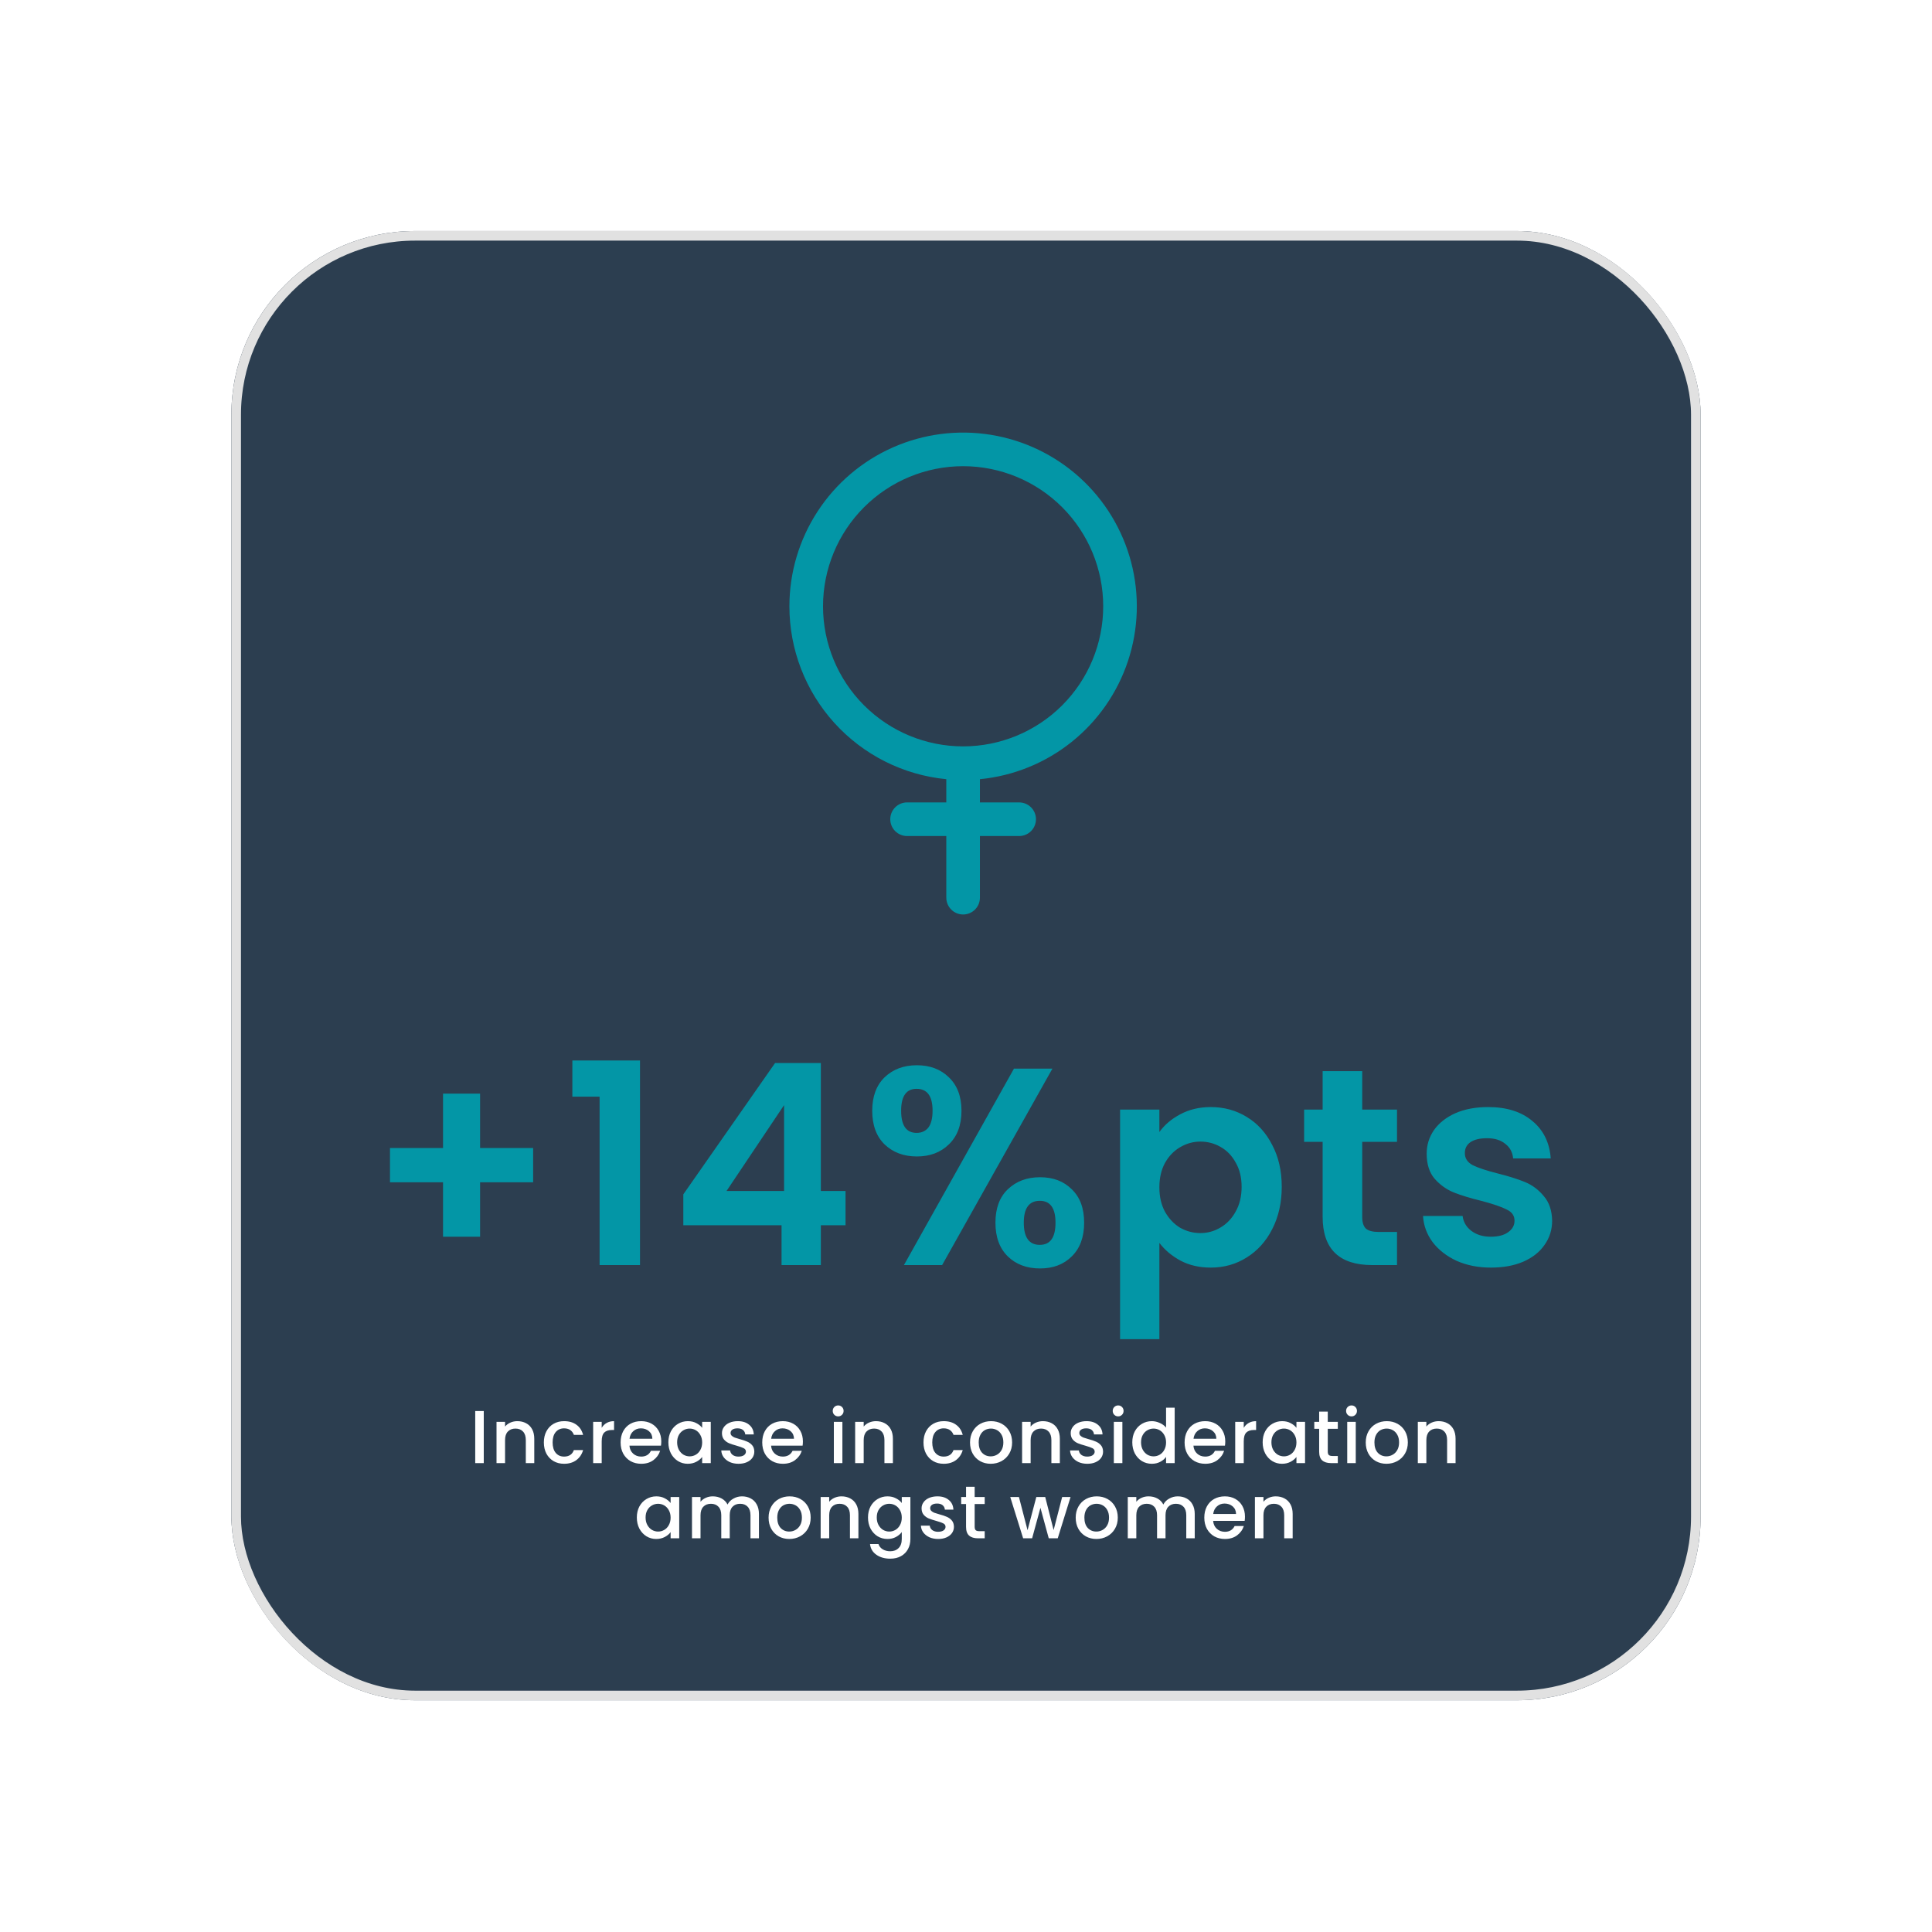 <svg width="334" height="334" viewBox="0 0 334 334" fill="none" xmlns="http://www.w3.org/2000/svg">
<g filter="url(#filter0_d_1611_2842)">
<rect x="40" y="32" width="254" height="254" rx="31.75" fill="#2C3E50"/>
<rect x="40.83" y="32.83" width="252.34" height="252.34" rx="30.92" stroke="#E1E1E1" stroke-width="1.66"/>
<path d="M83.632 236.001V245H82.156V236.001H83.632ZM89.437 237.749C89.998 237.749 90.499 237.866 90.939 238.099C91.388 238.332 91.737 238.677 91.988 239.135C92.238 239.592 92.363 240.145 92.363 240.792V245H90.9V241.012C90.9 240.373 90.74 239.886 90.421 239.549C90.102 239.204 89.666 239.031 89.113 239.031C88.561 239.031 88.121 239.204 87.793 239.549C87.473 239.886 87.314 240.373 87.314 241.012V245H85.838V237.866H87.314V238.682C87.555 238.388 87.862 238.159 88.233 237.995C88.613 237.831 89.014 237.749 89.437 237.749ZM94.021 241.426C94.021 240.693 94.168 240.05 94.462 239.497C94.764 238.936 95.178 238.505 95.704 238.202C96.231 237.9 96.835 237.749 97.517 237.749C98.38 237.749 99.093 237.956 99.654 238.371C100.223 238.776 100.607 239.359 100.806 240.119H99.213C99.084 239.765 98.877 239.489 98.592 239.29C98.307 239.092 97.949 238.992 97.517 238.992C96.913 238.992 96.43 239.208 96.067 239.64C95.713 240.063 95.536 240.658 95.536 241.426C95.536 242.195 95.713 242.795 96.067 243.226C96.43 243.658 96.913 243.874 97.517 243.874C98.372 243.874 98.937 243.498 99.213 242.747H100.806C100.599 243.472 100.21 244.051 99.641 244.482C99.071 244.905 98.363 245.117 97.517 245.117C96.835 245.117 96.231 244.965 95.704 244.663C95.178 244.353 94.764 243.921 94.462 243.369C94.168 242.808 94.021 242.16 94.021 241.426ZM104.02 238.902C104.236 238.539 104.521 238.259 104.875 238.06C105.237 237.853 105.665 237.749 106.157 237.749V239.277H105.781C105.203 239.277 104.763 239.424 104.461 239.717C104.167 240.011 104.02 240.52 104.02 241.245V245H102.544V237.866H104.02V238.902ZM114.32 241.258C114.32 241.526 114.302 241.767 114.268 241.983H108.817C108.86 242.553 109.071 243.01 109.451 243.356C109.831 243.701 110.297 243.874 110.85 243.874C111.644 243.874 112.205 243.541 112.533 242.877H114.125C113.91 243.533 113.517 244.072 112.947 244.495C112.386 244.909 111.687 245.117 110.85 245.117C110.168 245.117 109.555 244.965 109.011 244.663C108.476 244.353 108.053 243.921 107.742 243.369C107.44 242.808 107.289 242.16 107.289 241.426C107.289 240.693 107.436 240.05 107.729 239.497C108.031 238.936 108.45 238.505 108.985 238.202C109.529 237.9 110.15 237.749 110.85 237.749C111.523 237.749 112.123 237.896 112.649 238.19C113.176 238.483 113.586 238.897 113.879 239.433C114.173 239.959 114.32 240.568 114.32 241.258ZM112.779 240.792C112.77 240.248 112.576 239.812 112.196 239.484C111.816 239.156 111.346 238.992 110.785 238.992C110.276 238.992 109.84 239.156 109.477 239.484C109.115 239.804 108.899 240.24 108.83 240.792H112.779ZM115.548 241.401C115.548 240.684 115.694 240.05 115.988 239.497C116.29 238.945 116.696 238.518 117.205 238.215C117.723 237.905 118.292 237.749 118.914 237.749C119.475 237.749 119.963 237.862 120.377 238.086C120.8 238.302 121.137 238.574 121.387 238.902V237.866H122.876V245H121.387V243.938C121.137 244.275 120.796 244.555 120.364 244.78C119.932 245.004 119.44 245.117 118.888 245.117C118.275 245.117 117.714 244.961 117.205 244.65C116.696 244.331 116.29 243.891 115.988 243.33C115.694 242.76 115.548 242.117 115.548 241.401ZM121.387 241.426C121.387 240.934 121.283 240.507 121.076 240.145C120.878 239.782 120.614 239.506 120.286 239.316C119.958 239.126 119.604 239.031 119.225 239.031C118.845 239.031 118.491 239.126 118.163 239.316C117.835 239.497 117.567 239.769 117.36 240.132C117.162 240.486 117.062 240.909 117.062 241.401C117.062 241.893 117.162 242.324 117.36 242.695C117.567 243.066 117.835 243.351 118.163 243.55C118.5 243.74 118.854 243.835 119.225 243.835C119.604 243.835 119.958 243.74 120.286 243.55C120.614 243.36 120.878 243.084 121.076 242.721C121.283 242.35 121.387 241.918 121.387 241.426ZM127.672 245.117C127.111 245.117 126.606 245.017 126.157 244.819C125.717 244.612 125.367 244.335 125.108 243.99C124.849 243.636 124.711 243.243 124.694 242.812H126.221C126.247 243.114 126.39 243.369 126.649 243.576C126.916 243.774 127.249 243.874 127.646 243.874C128.06 243.874 128.379 243.796 128.604 243.64C128.837 243.476 128.953 243.269 128.953 243.019C128.953 242.751 128.824 242.553 128.565 242.423C128.315 242.294 127.913 242.152 127.361 241.996C126.826 241.849 126.39 241.707 126.053 241.569C125.717 241.431 125.423 241.219 125.173 240.934C124.931 240.65 124.81 240.274 124.81 239.808C124.81 239.428 124.922 239.083 125.147 238.772C125.371 238.453 125.691 238.202 126.105 238.021C126.528 237.84 127.011 237.749 127.555 237.749C128.366 237.749 129.018 237.956 129.51 238.371C130.011 238.776 130.278 239.333 130.313 240.041H128.837C128.811 239.722 128.682 239.467 128.448 239.277C128.215 239.087 127.9 238.992 127.503 238.992C127.115 238.992 126.817 239.066 126.61 239.212C126.403 239.359 126.299 239.553 126.299 239.795C126.299 239.985 126.368 240.145 126.506 240.274C126.644 240.404 126.813 240.507 127.011 240.585C127.21 240.654 127.503 240.745 127.892 240.857C128.41 240.995 128.833 241.137 129.161 241.284C129.497 241.422 129.786 241.629 130.028 241.906C130.27 242.182 130.395 242.549 130.404 243.006C130.404 243.412 130.291 243.774 130.067 244.094C129.843 244.413 129.523 244.663 129.109 244.845C128.703 245.026 128.224 245.117 127.672 245.117ZM138.804 241.258C138.804 241.526 138.787 241.767 138.753 241.983H133.302C133.345 242.553 133.556 243.01 133.936 243.356C134.316 243.701 134.782 243.874 135.334 243.874C136.129 243.874 136.69 243.541 137.018 242.877H138.61C138.394 243.533 138.002 244.072 137.432 244.495C136.871 244.909 136.172 245.117 135.334 245.117C134.653 245.117 134.04 244.965 133.496 244.663C132.961 244.353 132.538 243.921 132.227 243.369C131.925 242.808 131.774 242.16 131.774 241.426C131.774 240.693 131.921 240.05 132.214 239.497C132.516 238.936 132.935 238.505 133.47 238.202C134.014 237.9 134.635 237.749 135.334 237.749C136.008 237.749 136.608 237.896 137.134 238.19C137.661 238.483 138.071 238.897 138.364 239.433C138.658 239.959 138.804 240.568 138.804 241.258ZM137.264 240.792C137.255 240.248 137.061 239.812 136.681 239.484C136.301 239.156 135.831 238.992 135.27 238.992C134.76 238.992 134.325 239.156 133.962 239.484C133.6 239.804 133.384 240.24 133.315 240.792H137.264ZM144.906 236.921C144.639 236.921 144.414 236.83 144.233 236.649C144.052 236.467 143.961 236.243 143.961 235.975C143.961 235.708 144.052 235.483 144.233 235.302C144.414 235.121 144.639 235.03 144.906 235.03C145.165 235.03 145.385 235.121 145.567 235.302C145.748 235.483 145.839 235.708 145.839 235.975C145.839 236.243 145.748 236.467 145.567 236.649C145.385 236.83 145.165 236.921 144.906 236.921ZM145.631 237.866V245H144.155V237.866H145.631ZM151.436 237.749C151.997 237.749 152.498 237.866 152.938 238.099C153.387 238.332 153.737 238.677 153.987 239.135C154.237 239.592 154.362 240.145 154.362 240.792V245H152.899V241.012C152.899 240.373 152.74 239.886 152.42 239.549C152.101 239.204 151.665 239.031 151.112 239.031C150.56 239.031 150.12 239.204 149.792 239.549C149.472 239.886 149.313 240.373 149.313 241.012V245H147.837V237.866H149.313V238.682C149.554 238.388 149.861 238.159 150.232 237.995C150.612 237.831 151.013 237.749 151.436 237.749ZM159.651 241.426C159.651 240.693 159.798 240.05 160.092 239.497C160.394 238.936 160.808 238.505 161.335 238.202C161.861 237.9 162.465 237.749 163.147 237.749C164.01 237.749 164.723 237.956 165.284 238.371C165.853 238.776 166.237 239.359 166.436 240.119H164.843C164.714 239.765 164.507 239.489 164.222 239.29C163.937 239.092 163.579 238.992 163.147 238.992C162.543 238.992 162.06 239.208 161.697 239.64C161.343 240.063 161.166 240.658 161.166 241.426C161.166 242.195 161.343 242.795 161.697 243.226C162.06 243.658 162.543 243.874 163.147 243.874C164.002 243.874 164.567 243.498 164.843 242.747H166.436C166.229 243.472 165.84 244.051 165.271 244.482C164.701 244.905 163.993 245.117 163.147 245.117C162.465 245.117 161.861 244.965 161.335 244.663C160.808 244.353 160.394 243.921 160.092 243.369C159.798 242.808 159.651 242.16 159.651 241.426ZM171.269 245.117C170.596 245.117 169.987 244.965 169.443 244.663C168.899 244.353 168.472 243.921 168.161 243.369C167.851 242.808 167.695 242.16 167.695 241.426C167.695 240.701 167.855 240.058 168.174 239.497C168.494 238.936 168.93 238.505 169.482 238.202C170.034 237.9 170.652 237.749 171.334 237.749C172.015 237.749 172.633 237.9 173.185 238.202C173.738 238.505 174.173 238.936 174.493 239.497C174.812 240.058 174.972 240.701 174.972 241.426C174.972 242.152 174.808 242.795 174.48 243.356C174.152 243.917 173.703 244.353 173.133 244.663C172.572 244.965 171.951 245.117 171.269 245.117ZM171.269 243.835C171.649 243.835 172.003 243.744 172.331 243.563C172.667 243.382 172.939 243.11 173.146 242.747C173.353 242.385 173.457 241.944 173.457 241.426C173.457 240.909 173.358 240.473 173.159 240.119C172.961 239.756 172.697 239.484 172.369 239.303C172.041 239.122 171.687 239.031 171.308 239.031C170.928 239.031 170.574 239.122 170.246 239.303C169.927 239.484 169.672 239.756 169.482 240.119C169.292 240.473 169.197 240.909 169.197 241.426C169.197 242.195 169.391 242.79 169.78 243.213C170.177 243.628 170.673 243.835 171.269 243.835ZM180.298 237.749C180.859 237.749 181.36 237.866 181.8 238.099C182.249 238.332 182.598 238.677 182.849 239.135C183.099 239.592 183.224 240.145 183.224 240.792V245H181.761V241.012C181.761 240.373 181.601 239.886 181.282 239.549C180.963 239.204 180.527 239.031 179.974 239.031C179.422 239.031 178.982 239.204 178.654 239.549C178.334 239.886 178.174 240.373 178.174 241.012V245H176.698V237.866H178.174V238.682C178.416 238.388 178.723 238.159 179.094 237.995C179.474 237.831 179.875 237.749 180.298 237.749ZM187.964 245.117C187.403 245.117 186.898 245.017 186.449 244.819C186.009 244.612 185.659 244.335 185.4 243.99C185.141 243.636 185.003 243.243 184.986 242.812H186.514C186.54 243.114 186.682 243.369 186.941 243.576C187.209 243.774 187.541 243.874 187.938 243.874C188.352 243.874 188.672 243.796 188.896 243.64C189.129 243.476 189.246 243.269 189.246 243.019C189.246 242.751 189.116 242.553 188.857 242.423C188.607 242.294 188.206 242.152 187.653 241.996C187.118 241.849 186.682 241.707 186.345 241.569C186.009 241.431 185.715 241.219 185.465 240.934C185.223 240.65 185.102 240.274 185.102 239.808C185.102 239.428 185.215 239.083 185.439 238.772C185.663 238.453 185.983 238.202 186.397 238.021C186.82 237.84 187.304 237.749 187.847 237.749C188.659 237.749 189.31 237.956 189.802 238.371C190.303 238.776 190.571 239.333 190.605 240.041H189.129C189.103 239.722 188.974 239.467 188.741 239.277C188.508 239.087 188.193 238.992 187.796 238.992C187.407 238.992 187.109 239.066 186.902 239.212C186.695 239.359 186.591 239.553 186.591 239.795C186.591 239.985 186.66 240.145 186.799 240.274C186.937 240.404 187.105 240.507 187.304 240.585C187.502 240.654 187.796 240.745 188.184 240.857C188.702 240.995 189.125 241.137 189.453 241.284C189.789 241.422 190.079 241.629 190.32 241.906C190.562 242.182 190.687 242.549 190.696 243.006C190.696 243.412 190.584 243.774 190.359 244.094C190.135 244.413 189.815 244.663 189.401 244.845C188.995 245.026 188.516 245.117 187.964 245.117ZM193.309 236.921C193.042 236.921 192.817 236.83 192.636 236.649C192.455 236.467 192.364 236.243 192.364 235.975C192.364 235.708 192.455 235.483 192.636 235.302C192.817 235.121 193.042 235.03 193.309 235.03C193.568 235.03 193.788 235.121 193.969 235.302C194.151 235.483 194.241 235.708 194.241 235.975C194.241 236.243 194.151 236.467 193.969 236.649C193.788 236.83 193.568 236.921 193.309 236.921ZM194.034 237.866V245H192.558V237.866H194.034ZM195.748 241.401C195.748 240.684 195.894 240.05 196.188 239.497C196.49 238.945 196.896 238.518 197.405 238.215C197.923 237.905 198.497 237.749 199.127 237.749C199.593 237.749 200.05 237.853 200.499 238.06C200.957 238.259 201.319 238.526 201.587 238.863V235.419H203.076V245H201.587V243.925C201.345 244.271 201.009 244.555 200.577 244.78C200.154 245.004 199.666 245.117 199.114 245.117C198.492 245.117 197.923 244.961 197.405 244.65C196.896 244.331 196.49 243.891 196.188 243.33C195.894 242.76 195.748 242.117 195.748 241.401ZM201.587 241.426C201.587 240.934 201.483 240.507 201.276 240.145C201.078 239.782 200.814 239.506 200.486 239.316C200.158 239.126 199.804 239.031 199.425 239.031C199.045 239.031 198.691 239.126 198.363 239.316C198.035 239.497 197.767 239.769 197.56 240.132C197.362 240.486 197.262 240.909 197.262 241.401C197.262 241.893 197.362 242.324 197.56 242.695C197.767 243.066 198.035 243.351 198.363 243.55C198.7 243.74 199.053 243.835 199.425 243.835C199.804 243.835 200.158 243.74 200.486 243.55C200.814 243.36 201.078 243.084 201.276 242.721C201.483 242.35 201.587 241.918 201.587 241.426ZM211.821 241.258C211.821 241.526 211.803 241.767 211.769 241.983H206.318C206.361 242.553 206.572 243.01 206.952 243.356C207.332 243.701 207.798 243.874 208.351 243.874C209.145 243.874 209.706 243.541 210.034 242.877H211.626C211.411 243.533 211.018 244.072 210.448 244.495C209.887 244.909 209.188 245.117 208.351 245.117C207.669 245.117 207.056 244.965 206.512 244.663C205.977 244.353 205.554 243.921 205.243 243.369C204.941 242.808 204.79 242.16 204.79 241.426C204.79 240.693 204.937 240.05 205.23 239.497C205.532 238.936 205.951 238.505 206.486 238.202C207.03 237.9 207.651 237.749 208.351 237.749C209.024 237.749 209.624 237.896 210.15 238.19C210.677 238.483 211.087 238.897 211.38 239.433C211.674 239.959 211.821 240.568 211.821 241.258ZM210.28 240.792C210.271 240.248 210.077 239.812 209.697 239.484C209.317 239.156 208.847 238.992 208.286 238.992C207.777 238.992 207.341 239.156 206.978 239.484C206.616 239.804 206.4 240.24 206.331 240.792H210.28ZM215.017 238.902C215.232 238.539 215.517 238.259 215.871 238.06C216.234 237.853 216.661 237.749 217.153 237.749V239.277H216.778C216.199 239.277 215.759 239.424 215.457 239.717C215.163 240.011 215.017 240.52 215.017 241.245V245H213.541V237.866H215.017V238.902ZM218.285 241.401C218.285 240.684 218.432 240.05 218.725 239.497C219.028 238.945 219.433 238.518 219.943 238.215C220.46 237.905 221.03 237.749 221.652 237.749C222.213 237.749 222.7 237.862 223.115 238.086C223.538 238.302 223.874 238.574 224.125 238.902V237.866H225.614V245H224.125V243.938C223.874 244.275 223.533 244.555 223.102 244.78C222.67 245.004 222.178 245.117 221.626 245.117C221.013 245.117 220.452 244.961 219.943 244.65C219.433 244.331 219.028 243.891 218.725 243.33C218.432 242.76 218.285 242.117 218.285 241.401ZM224.125 241.426C224.125 240.934 224.021 240.507 223.814 240.145C223.615 239.782 223.352 239.506 223.024 239.316C222.696 239.126 222.342 239.031 221.962 239.031C221.583 239.031 221.229 239.126 220.901 239.316C220.573 239.497 220.305 239.769 220.098 240.132C219.899 240.486 219.8 240.909 219.8 241.401C219.8 241.893 219.899 242.324 220.098 242.695C220.305 243.066 220.573 243.351 220.901 243.55C221.237 243.74 221.591 243.835 221.962 243.835C222.342 243.835 222.696 243.74 223.024 243.55C223.352 243.36 223.615 243.084 223.814 242.721C224.021 242.35 224.125 241.918 224.125 241.426ZM229.542 239.07V243.019C229.542 243.287 229.602 243.481 229.723 243.602C229.853 243.714 230.068 243.77 230.37 243.77H231.277V245H230.112C229.447 245 228.938 244.845 228.584 244.534C228.23 244.223 228.053 243.718 228.053 243.019V239.07H227.211V237.866H228.053V236.092H229.542V237.866H231.277V239.07H229.542ZM233.656 236.921C233.388 236.921 233.164 236.83 232.982 236.649C232.801 236.467 232.71 236.243 232.71 235.975C232.71 235.708 232.801 235.483 232.982 235.302C233.164 235.121 233.388 235.03 233.656 235.03C233.915 235.03 234.135 235.121 234.316 235.302C234.497 235.483 234.588 235.708 234.588 235.975C234.588 236.243 234.497 236.467 234.316 236.649C234.135 236.83 233.915 236.921 233.656 236.921ZM234.381 237.866V245H232.905V237.866H234.381ZM239.681 245.117C239.007 245.117 238.399 244.965 237.855 244.663C237.311 244.353 236.884 243.921 236.573 243.369C236.262 242.808 236.107 242.16 236.107 241.426C236.107 240.701 236.267 240.058 236.586 239.497C236.905 238.936 237.341 238.505 237.894 238.202C238.446 237.9 239.063 237.749 239.745 237.749C240.427 237.749 241.044 237.9 241.597 238.202C242.149 238.505 242.585 238.936 242.905 239.497C243.224 240.058 243.384 240.701 243.384 241.426C243.384 242.152 243.22 242.795 242.892 243.356C242.564 243.917 242.115 244.353 241.545 244.663C240.984 244.965 240.362 245.117 239.681 245.117ZM239.681 243.835C240.06 243.835 240.414 243.744 240.742 243.563C241.079 243.382 241.351 243.11 241.558 242.747C241.765 242.385 241.869 241.944 241.869 241.426C241.869 240.909 241.769 240.473 241.571 240.119C241.372 239.756 241.109 239.484 240.781 239.303C240.453 239.122 240.099 239.031 239.719 239.031C239.34 239.031 238.986 239.122 238.658 239.303C238.338 239.484 238.084 239.756 237.894 240.119C237.704 240.473 237.609 240.909 237.609 241.426C237.609 242.195 237.803 242.79 238.192 243.213C238.589 243.628 239.085 243.835 239.681 243.835ZM248.71 237.749C249.271 237.749 249.771 237.866 250.212 238.099C250.66 238.332 251.01 238.677 251.26 239.135C251.511 239.592 251.636 240.145 251.636 240.792V245H250.173V241.012C250.173 240.373 250.013 239.886 249.694 239.549C249.374 239.204 248.938 239.031 248.386 239.031C247.833 239.031 247.393 239.204 247.065 239.549C246.746 239.886 246.586 240.373 246.586 241.012V245H245.11V237.866H246.586V238.682C246.828 238.388 247.134 238.159 247.505 237.995C247.885 237.831 248.287 237.749 248.71 237.749ZM110.094 254.401C110.094 253.684 110.241 253.05 110.535 252.497C110.837 251.945 111.242 251.518 111.752 251.215C112.27 250.905 112.839 250.749 113.461 250.749C114.022 250.749 114.51 250.862 114.924 251.086C115.347 251.302 115.684 251.574 115.934 251.902V250.866H117.423V258H115.934V256.938C115.684 257.275 115.343 257.555 114.911 257.78C114.479 258.004 113.987 258.117 113.435 258.117C112.822 258.117 112.261 257.961 111.752 257.65C111.242 257.331 110.837 256.891 110.535 256.33C110.241 255.76 110.094 255.117 110.094 254.401ZM115.934 254.426C115.934 253.934 115.83 253.507 115.623 253.145C115.425 252.782 115.161 252.506 114.833 252.316C114.505 252.126 114.151 252.031 113.772 252.031C113.392 252.031 113.038 252.126 112.71 252.316C112.382 252.497 112.114 252.769 111.907 253.132C111.709 253.486 111.609 253.909 111.609 254.401C111.609 254.893 111.709 255.324 111.907 255.695C112.114 256.066 112.382 256.351 112.71 256.55C113.047 256.74 113.4 256.835 113.772 256.835C114.151 256.835 114.505 256.74 114.833 256.55C115.161 256.36 115.425 256.084 115.623 255.721C115.83 255.35 115.934 254.918 115.934 254.426ZM128.265 250.749C128.826 250.749 129.327 250.866 129.767 251.099C130.216 251.332 130.565 251.677 130.816 252.135C131.075 252.592 131.204 253.145 131.204 253.792V258H129.741V254.012C129.741 253.373 129.581 252.886 129.262 252.549C128.943 252.204 128.507 252.031 127.954 252.031C127.402 252.031 126.962 252.204 126.634 252.549C126.314 252.886 126.155 253.373 126.155 254.012V258H124.692V254.012C124.692 253.373 124.532 252.886 124.212 252.549C123.893 252.204 123.457 252.031 122.905 252.031C122.352 252.031 121.912 252.204 121.584 252.549C121.265 252.886 121.105 253.373 121.105 254.012V258H119.629V250.866H121.105V251.682C121.347 251.388 121.653 251.159 122.024 250.995C122.395 250.831 122.793 250.749 123.216 250.749C123.785 250.749 124.294 250.87 124.743 251.112C125.192 251.354 125.537 251.703 125.779 252.161C125.995 251.729 126.332 251.388 126.789 251.138C127.247 250.879 127.739 250.749 128.265 250.749ZM136.444 258.117C135.771 258.117 135.163 257.965 134.619 257.663C134.075 257.353 133.648 256.921 133.337 256.369C133.026 255.808 132.871 255.16 132.871 254.426C132.871 253.701 133.031 253.058 133.35 252.497C133.669 251.936 134.105 251.505 134.658 251.202C135.21 250.9 135.827 250.749 136.509 250.749C137.191 250.749 137.808 250.9 138.361 251.202C138.913 251.505 139.349 251.936 139.668 252.497C139.988 253.058 140.147 253.701 140.147 254.426C140.147 255.152 139.983 255.795 139.655 256.356C139.327 256.917 138.879 257.353 138.309 257.663C137.748 257.965 137.126 258.117 136.444 258.117ZM136.444 256.835C136.824 256.835 137.178 256.744 137.506 256.563C137.843 256.382 138.115 256.11 138.322 255.747C138.529 255.385 138.633 254.944 138.633 254.426C138.633 253.909 138.533 253.473 138.335 253.119C138.136 252.756 137.873 252.484 137.545 252.303C137.217 252.122 136.863 252.031 136.483 252.031C136.103 252.031 135.75 252.122 135.422 252.303C135.102 252.484 134.847 252.756 134.658 253.119C134.468 253.473 134.373 253.909 134.373 254.426C134.373 255.195 134.567 255.79 134.955 256.213C135.352 256.628 135.849 256.835 136.444 256.835ZM145.473 250.749C146.035 250.749 146.535 250.866 146.975 251.099C147.424 251.332 147.774 251.677 148.024 252.135C148.274 252.592 148.4 253.145 148.4 253.792V258H146.937V254.012C146.937 253.373 146.777 252.886 146.457 252.549C146.138 252.204 145.702 252.031 145.15 252.031C144.597 252.031 144.157 252.204 143.829 252.549C143.51 252.886 143.35 253.373 143.35 254.012V258H141.874V250.866H143.35V251.682C143.592 251.388 143.898 251.159 144.269 250.995C144.649 250.831 145.05 250.749 145.473 250.749ZM153.424 250.749C153.977 250.749 154.464 250.862 154.887 251.086C155.319 251.302 155.656 251.574 155.897 251.902V250.866H157.386V258.117C157.386 258.773 157.248 259.355 156.972 259.864C156.696 260.382 156.294 260.788 155.768 261.082C155.25 261.375 154.628 261.522 153.903 261.522C152.937 261.522 152.134 261.293 151.495 260.836C150.856 260.387 150.494 259.774 150.407 258.997H151.871C151.983 259.368 152.22 259.666 152.583 259.89C152.954 260.123 153.394 260.24 153.903 260.24C154.499 260.24 154.978 260.059 155.34 259.696C155.712 259.334 155.897 258.807 155.897 258.117V256.925C155.647 257.262 155.306 257.547 154.874 257.78C154.451 258.004 153.968 258.117 153.424 258.117C152.803 258.117 152.233 257.961 151.715 257.65C151.206 257.331 150.8 256.891 150.498 256.33C150.205 255.76 150.058 255.117 150.058 254.401C150.058 253.684 150.205 253.05 150.498 252.497C150.8 251.945 151.206 251.518 151.715 251.215C152.233 250.905 152.803 250.749 153.424 250.749ZM155.897 254.426C155.897 253.934 155.794 253.507 155.586 253.145C155.388 252.782 155.125 252.506 154.797 252.316C154.469 252.126 154.115 252.031 153.735 252.031C153.355 252.031 153.001 252.126 152.673 252.316C152.345 252.497 152.078 252.769 151.871 253.132C151.672 253.486 151.573 253.909 151.573 254.401C151.573 254.893 151.672 255.324 151.871 255.695C152.078 256.066 152.345 256.351 152.673 256.55C153.01 256.74 153.364 256.835 153.735 256.835C154.115 256.835 154.469 256.74 154.797 256.55C155.125 256.36 155.388 256.084 155.586 255.721C155.794 255.35 155.897 254.918 155.897 254.426ZM162.182 258.117C161.621 258.117 161.116 258.017 160.667 257.819C160.227 257.612 159.877 257.335 159.618 256.99C159.359 256.636 159.221 256.243 159.204 255.812H160.732C160.758 256.114 160.9 256.369 161.159 256.576C161.427 256.774 161.759 256.874 162.156 256.874C162.57 256.874 162.89 256.796 163.114 256.64C163.347 256.476 163.464 256.269 163.464 256.019C163.464 255.751 163.334 255.553 163.075 255.423C162.825 255.294 162.424 255.152 161.871 254.996C161.336 254.849 160.9 254.707 160.563 254.569C160.227 254.431 159.933 254.219 159.683 253.934C159.441 253.65 159.32 253.274 159.32 252.808C159.32 252.428 159.433 252.083 159.657 251.772C159.882 251.453 160.201 251.202 160.615 251.021C161.038 250.84 161.522 250.749 162.065 250.749C162.877 250.749 163.528 250.956 164.02 251.371C164.521 251.776 164.789 252.333 164.823 253.041H163.347C163.321 252.722 163.192 252.467 162.959 252.277C162.726 252.087 162.411 251.992 162.014 251.992C161.625 251.992 161.327 252.066 161.12 252.212C160.913 252.359 160.809 252.553 160.809 252.795C160.809 252.985 160.878 253.145 161.017 253.274C161.155 253.404 161.323 253.507 161.522 253.585C161.72 253.654 162.014 253.745 162.402 253.857C162.92 253.995 163.343 254.137 163.671 254.284C164.008 254.422 164.297 254.629 164.538 254.906C164.78 255.182 164.905 255.549 164.914 256.006C164.914 256.412 164.802 256.774 164.577 257.094C164.353 257.413 164.033 257.663 163.619 257.845C163.213 258.026 162.734 258.117 162.182 258.117ZM168.498 252.07V256.019C168.498 256.287 168.559 256.481 168.68 256.602C168.809 256.714 169.025 256.77 169.327 256.77H170.233V258H169.068C168.403 258 167.894 257.845 167.54 257.534C167.186 257.223 167.009 256.718 167.009 256.019V252.07H166.168V250.866H167.009V249.092H168.498V250.866H170.233V252.07H168.498ZM185.073 250.866L182.859 258H181.305L179.868 252.73L178.431 258H176.877L174.65 250.866H176.152L177.641 256.602L179.156 250.866H180.697L182.147 256.576L183.623 250.866H185.073ZM189.538 258.117C188.865 258.117 188.256 257.965 187.713 257.663C187.169 257.353 186.741 256.921 186.431 256.369C186.12 255.808 185.965 255.16 185.965 254.426C185.965 253.701 186.124 253.058 186.444 252.497C186.763 251.936 187.199 251.505 187.751 251.202C188.304 250.9 188.921 250.749 189.603 250.749C190.285 250.749 190.902 250.9 191.454 251.202C192.007 251.505 192.443 251.936 192.762 252.497C193.082 253.058 193.241 253.701 193.241 254.426C193.241 255.152 193.077 255.795 192.749 256.356C192.421 256.917 191.972 257.353 191.403 257.663C190.842 257.965 190.22 258.117 189.538 258.117ZM189.538 256.835C189.918 256.835 190.272 256.744 190.6 256.563C190.937 256.382 191.208 256.11 191.416 255.747C191.623 255.385 191.726 254.944 191.726 254.426C191.726 253.909 191.627 253.473 191.429 253.119C191.23 252.756 190.967 252.484 190.639 252.303C190.311 252.122 189.957 252.031 189.577 252.031C189.197 252.031 188.843 252.122 188.515 252.303C188.196 252.484 187.941 252.756 187.751 253.119C187.562 253.473 187.467 253.909 187.467 254.426C187.467 255.195 187.661 255.79 188.049 256.213C188.446 256.628 188.943 256.835 189.538 256.835ZM203.604 250.749C204.165 250.749 204.666 250.866 205.106 251.099C205.555 251.332 205.904 251.677 206.155 252.135C206.414 252.592 206.543 253.145 206.543 253.792V258H205.08V254.012C205.08 253.373 204.92 252.886 204.601 252.549C204.281 252.204 203.846 252.031 203.293 252.031C202.741 252.031 202.3 252.204 201.972 252.549C201.653 252.886 201.493 253.373 201.493 254.012V258H200.03V254.012C200.03 253.373 199.871 252.886 199.551 252.549C199.232 252.204 198.796 252.031 198.244 252.031C197.691 252.031 197.251 252.204 196.923 252.549C196.604 252.886 196.444 253.373 196.444 254.012V258H194.968V250.866H196.444V251.682C196.686 251.388 196.992 251.159 197.363 250.995C197.734 250.831 198.131 250.749 198.554 250.749C199.124 250.749 199.633 250.87 200.082 251.112C200.531 251.354 200.876 251.703 201.118 252.161C201.334 251.729 201.67 251.388 202.128 251.138C202.585 250.879 203.077 250.749 203.604 250.749ZM215.227 254.258C215.227 254.526 215.21 254.767 215.175 254.983H209.725C209.768 255.553 209.979 256.01 210.359 256.356C210.739 256.701 211.205 256.874 211.757 256.874C212.551 256.874 213.112 256.541 213.44 255.877H215.033C214.817 256.533 214.425 257.072 213.855 257.495C213.294 257.909 212.595 258.117 211.757 258.117C211.075 258.117 210.463 257.965 209.919 257.663C209.384 257.353 208.961 256.921 208.65 256.369C208.348 255.808 208.197 255.16 208.197 254.426C208.197 253.693 208.343 253.05 208.637 252.497C208.939 251.936 209.358 251.505 209.893 251.202C210.437 250.9 211.058 250.749 211.757 250.749C212.431 250.749 213.03 250.896 213.557 251.19C214.084 251.483 214.494 251.897 214.787 252.433C215.081 252.959 215.227 253.568 215.227 254.258ZM213.686 253.792C213.678 253.248 213.484 252.812 213.104 252.484C212.724 252.156 212.254 251.992 211.693 251.992C211.183 251.992 210.747 252.156 210.385 252.484C210.022 252.804 209.807 253.24 209.737 253.792H213.686ZM220.547 250.749C221.108 250.749 221.608 250.866 222.049 251.099C222.498 251.332 222.847 251.677 223.097 252.135C223.348 252.592 223.473 253.145 223.473 253.792V258H222.01V254.012C222.01 253.373 221.85 252.886 221.531 252.549C221.211 252.204 220.775 252.031 220.223 252.031C219.671 252.031 219.23 252.204 218.902 252.549C218.583 252.886 218.423 253.373 218.423 254.012V258H216.947V250.866H218.423V251.682C218.665 251.388 218.971 251.159 219.343 250.995C219.722 250.831 220.124 250.749 220.547 250.749Z" fill="white"/>
<path d="M92.167 196.452H82.996V205.865H76.591V196.452H67.421V190.533H76.591V181.12H82.996V190.533H92.167V196.452ZM98.95 181.653V175.394H110.644V210.766H103.657V181.653H98.95ZM118.13 203.876V198.539L133.996 175.831H141.905V197.956H146.175V203.876H141.905V210.766H135.112V203.876H118.13ZM135.549 183.109L125.602 197.956H135.549V183.109ZM150.789 184.079C150.789 181.621 151.501 179.696 152.924 178.305C154.38 176.914 156.24 176.219 158.504 176.219C160.769 176.219 162.612 176.914 164.036 178.305C165.491 179.696 166.219 181.621 166.219 184.079C166.219 186.57 165.491 188.511 164.036 189.902C162.612 191.293 160.769 191.988 158.504 191.988C156.24 191.988 154.38 191.293 152.924 189.902C151.501 188.511 150.789 186.57 150.789 184.079ZM181.94 176.801L162.871 210.766H156.272L175.293 176.801H181.94ZM158.456 180.295C156.677 180.295 155.787 181.556 155.787 184.079C155.787 186.635 156.677 187.912 158.456 187.912C159.329 187.912 160.008 187.605 160.494 186.991C160.979 186.344 161.221 185.373 161.221 184.079C161.221 181.556 160.3 180.295 158.456 180.295ZM172.09 203.439C172.09 200.948 172.802 199.024 174.225 197.665C175.681 196.274 177.541 195.579 179.805 195.579C182.069 195.579 183.897 196.274 185.288 197.665C186.711 199.024 187.423 200.948 187.423 203.439C187.423 205.93 186.711 207.871 185.288 209.262C183.897 210.653 182.069 211.348 179.805 211.348C177.508 211.348 175.648 210.653 174.225 209.262C172.802 207.871 172.09 205.93 172.09 203.439ZM179.756 199.655C177.913 199.655 176.991 200.916 176.991 203.439C176.991 205.995 177.913 207.272 179.756 207.272C181.568 207.272 182.474 205.995 182.474 203.439C182.474 200.916 181.568 199.655 179.756 199.655ZM200.43 187.767C201.304 186.538 202.5 185.519 204.021 184.71C205.573 183.869 207.336 183.449 209.31 183.449C211.606 183.449 213.676 184.015 215.52 185.147C217.396 186.279 218.868 187.896 219.936 189.999C221.035 192.069 221.585 194.479 221.585 197.228C221.585 199.978 221.035 202.42 219.936 204.555C218.868 206.658 217.396 208.291 215.52 209.456C213.676 210.62 211.606 211.202 209.31 211.202C207.336 211.202 205.59 210.798 204.069 209.989C202.581 209.181 201.368 208.162 200.43 206.933V223.575H193.637V183.885H200.43V187.767ZM214.647 197.228C214.647 195.611 214.307 194.22 213.628 193.056C212.981 191.859 212.108 190.953 211.008 190.338C209.94 189.724 208.776 189.417 207.514 189.417C206.285 189.417 205.121 189.74 204.021 190.387C202.953 191.002 202.08 191.907 201.401 193.104C200.754 194.301 200.43 195.708 200.43 197.326C200.43 198.943 200.754 200.35 201.401 201.547C202.08 202.744 202.953 203.666 204.021 204.313C205.121 204.927 206.285 205.234 207.514 205.234C208.776 205.234 209.94 204.911 211.008 204.264C212.108 203.617 212.981 202.695 213.628 201.498C214.307 200.301 214.647 198.878 214.647 197.228ZM235.497 189.465V202.469C235.497 203.374 235.707 204.038 236.128 204.458C236.58 204.846 237.324 205.04 238.36 205.04H241.513V210.766H237.244C231.518 210.766 228.655 207.984 228.655 202.42V189.465H225.453V183.885H228.655V177.238H235.497V183.885H241.513V189.465H235.497ZM257.752 211.202C255.552 211.202 253.579 210.814 251.832 210.038C250.086 209.229 248.695 208.146 247.66 206.787C246.657 205.429 246.107 203.924 246.01 202.275H252.851C252.981 203.31 253.482 204.167 254.356 204.846C255.261 205.526 256.377 205.865 257.704 205.865C258.997 205.865 260 205.606 260.712 205.089C261.456 204.571 261.828 203.908 261.828 203.1C261.828 202.226 261.375 201.579 260.469 201.159C259.596 200.706 258.189 200.221 256.248 199.703C254.242 199.218 252.593 198.716 251.299 198.199C250.037 197.681 248.937 196.889 247.999 195.821C247.094 194.754 246.641 193.314 246.641 191.503C246.641 190.015 247.061 188.656 247.902 187.427C248.776 186.198 250.005 185.228 251.59 184.516C253.207 183.804 255.1 183.449 257.267 183.449C260.469 183.449 263.025 184.257 264.933 185.875C266.842 187.46 267.893 189.611 268.087 192.328H261.585C261.488 191.26 261.035 190.419 260.227 189.805C259.45 189.158 258.399 188.834 257.073 188.834C255.844 188.834 254.889 189.061 254.21 189.514C253.563 189.966 253.24 190.597 253.24 191.406C253.24 192.312 253.692 193.007 254.598 193.492C255.504 193.945 256.911 194.414 258.819 194.899C260.76 195.385 262.362 195.886 263.623 196.404C264.885 196.921 265.968 197.73 266.874 198.83C267.812 199.897 268.297 201.32 268.33 203.1C268.33 204.652 267.893 206.043 267.02 207.272C266.178 208.501 264.949 209.472 263.332 210.184C261.747 210.863 259.887 211.202 257.752 211.202Z" fill="#0396A6"/>
<path fill-rule="evenodd" clip-rule="evenodd" d="M166.501 72.656C160.078 72.656 153.918 75.208 149.376 79.75C144.834 84.292 142.282 90.452 142.282 96.875C142.282 103.298 144.834 109.458 149.376 114C153.918 118.542 160.078 121.094 166.501 121.094C172.924 121.094 179.084 118.542 183.626 114C188.168 109.458 190.72 103.298 190.72 96.875C190.72 90.452 188.168 84.292 183.626 79.75C179.084 75.208 172.924 72.656 166.501 72.656ZM136.47 96.875C136.47 91.059 138.159 85.369 141.331 80.495C144.504 75.621 149.023 71.772 154.341 69.417C159.658 67.062 165.545 66.302 171.286 67.229C177.028 68.156 182.377 70.73 186.683 74.638C190.99 78.546 194.069 83.621 195.547 89.246C197.024 94.871 196.837 100.803 195.008 106.324C193.178 111.844 189.785 116.715 185.241 120.344C180.696 123.973 175.196 126.204 169.407 126.767V130.781H176.188C176.959 130.781 177.698 131.087 178.244 131.632C178.789 132.178 179.095 132.917 179.095 133.688C179.095 134.458 178.789 135.198 178.244 135.743C177.698 136.288 176.959 136.594 176.188 136.594H169.407V147.25C169.407 148.021 169.101 148.76 168.556 149.305C168.011 149.85 167.272 150.156 166.501 150.156C165.73 150.156 164.991 149.85 164.446 149.305C163.901 148.76 163.595 148.021 163.595 147.25V136.594H156.813C156.043 136.594 155.303 136.288 154.758 135.743C154.213 135.198 153.907 134.458 153.907 133.688C153.907 132.917 154.213 132.178 154.758 131.632C155.303 131.087 156.043 130.781 156.813 130.781H163.595V126.767C156.168 126.045 149.276 122.583 144.261 117.058C139.247 111.532 136.469 104.337 136.47 96.875Z" fill="#0396A6"/>
</g>
<defs>
<filter id="filter0_d_1611_2842" x="0.312" y="0.25" width="333.375" height="333.375" filterUnits="userSpaceOnUse" color-interpolation-filters="sRGB">
<feFlood flood-opacity="0" result="BackgroundImageFix"/>
<feColorMatrix in="SourceAlpha" type="matrix" values="0 0 0 0 0 0 0 0 0 0 0 0 0 0 0 0 0 0 127 0" result="hardAlpha"/>
<feOffset dy="7.938"/>
<feGaussianBlur stdDeviation="19.844"/>
<feComposite in2="hardAlpha" operator="out"/>
<feColorMatrix type="matrix" values="0 0 0 0 0 0 0 0 0 0 0 0 0 0 0 0 0 0 0.1 0"/>
<feBlend mode="normal" in2="BackgroundImageFix" result="effect1_dropShadow_1611_2842"/>
<feBlend mode="normal" in="SourceGraphic" in2="effect1_dropShadow_1611_2842" result="shape"/>
</filter>
</defs>
</svg>
